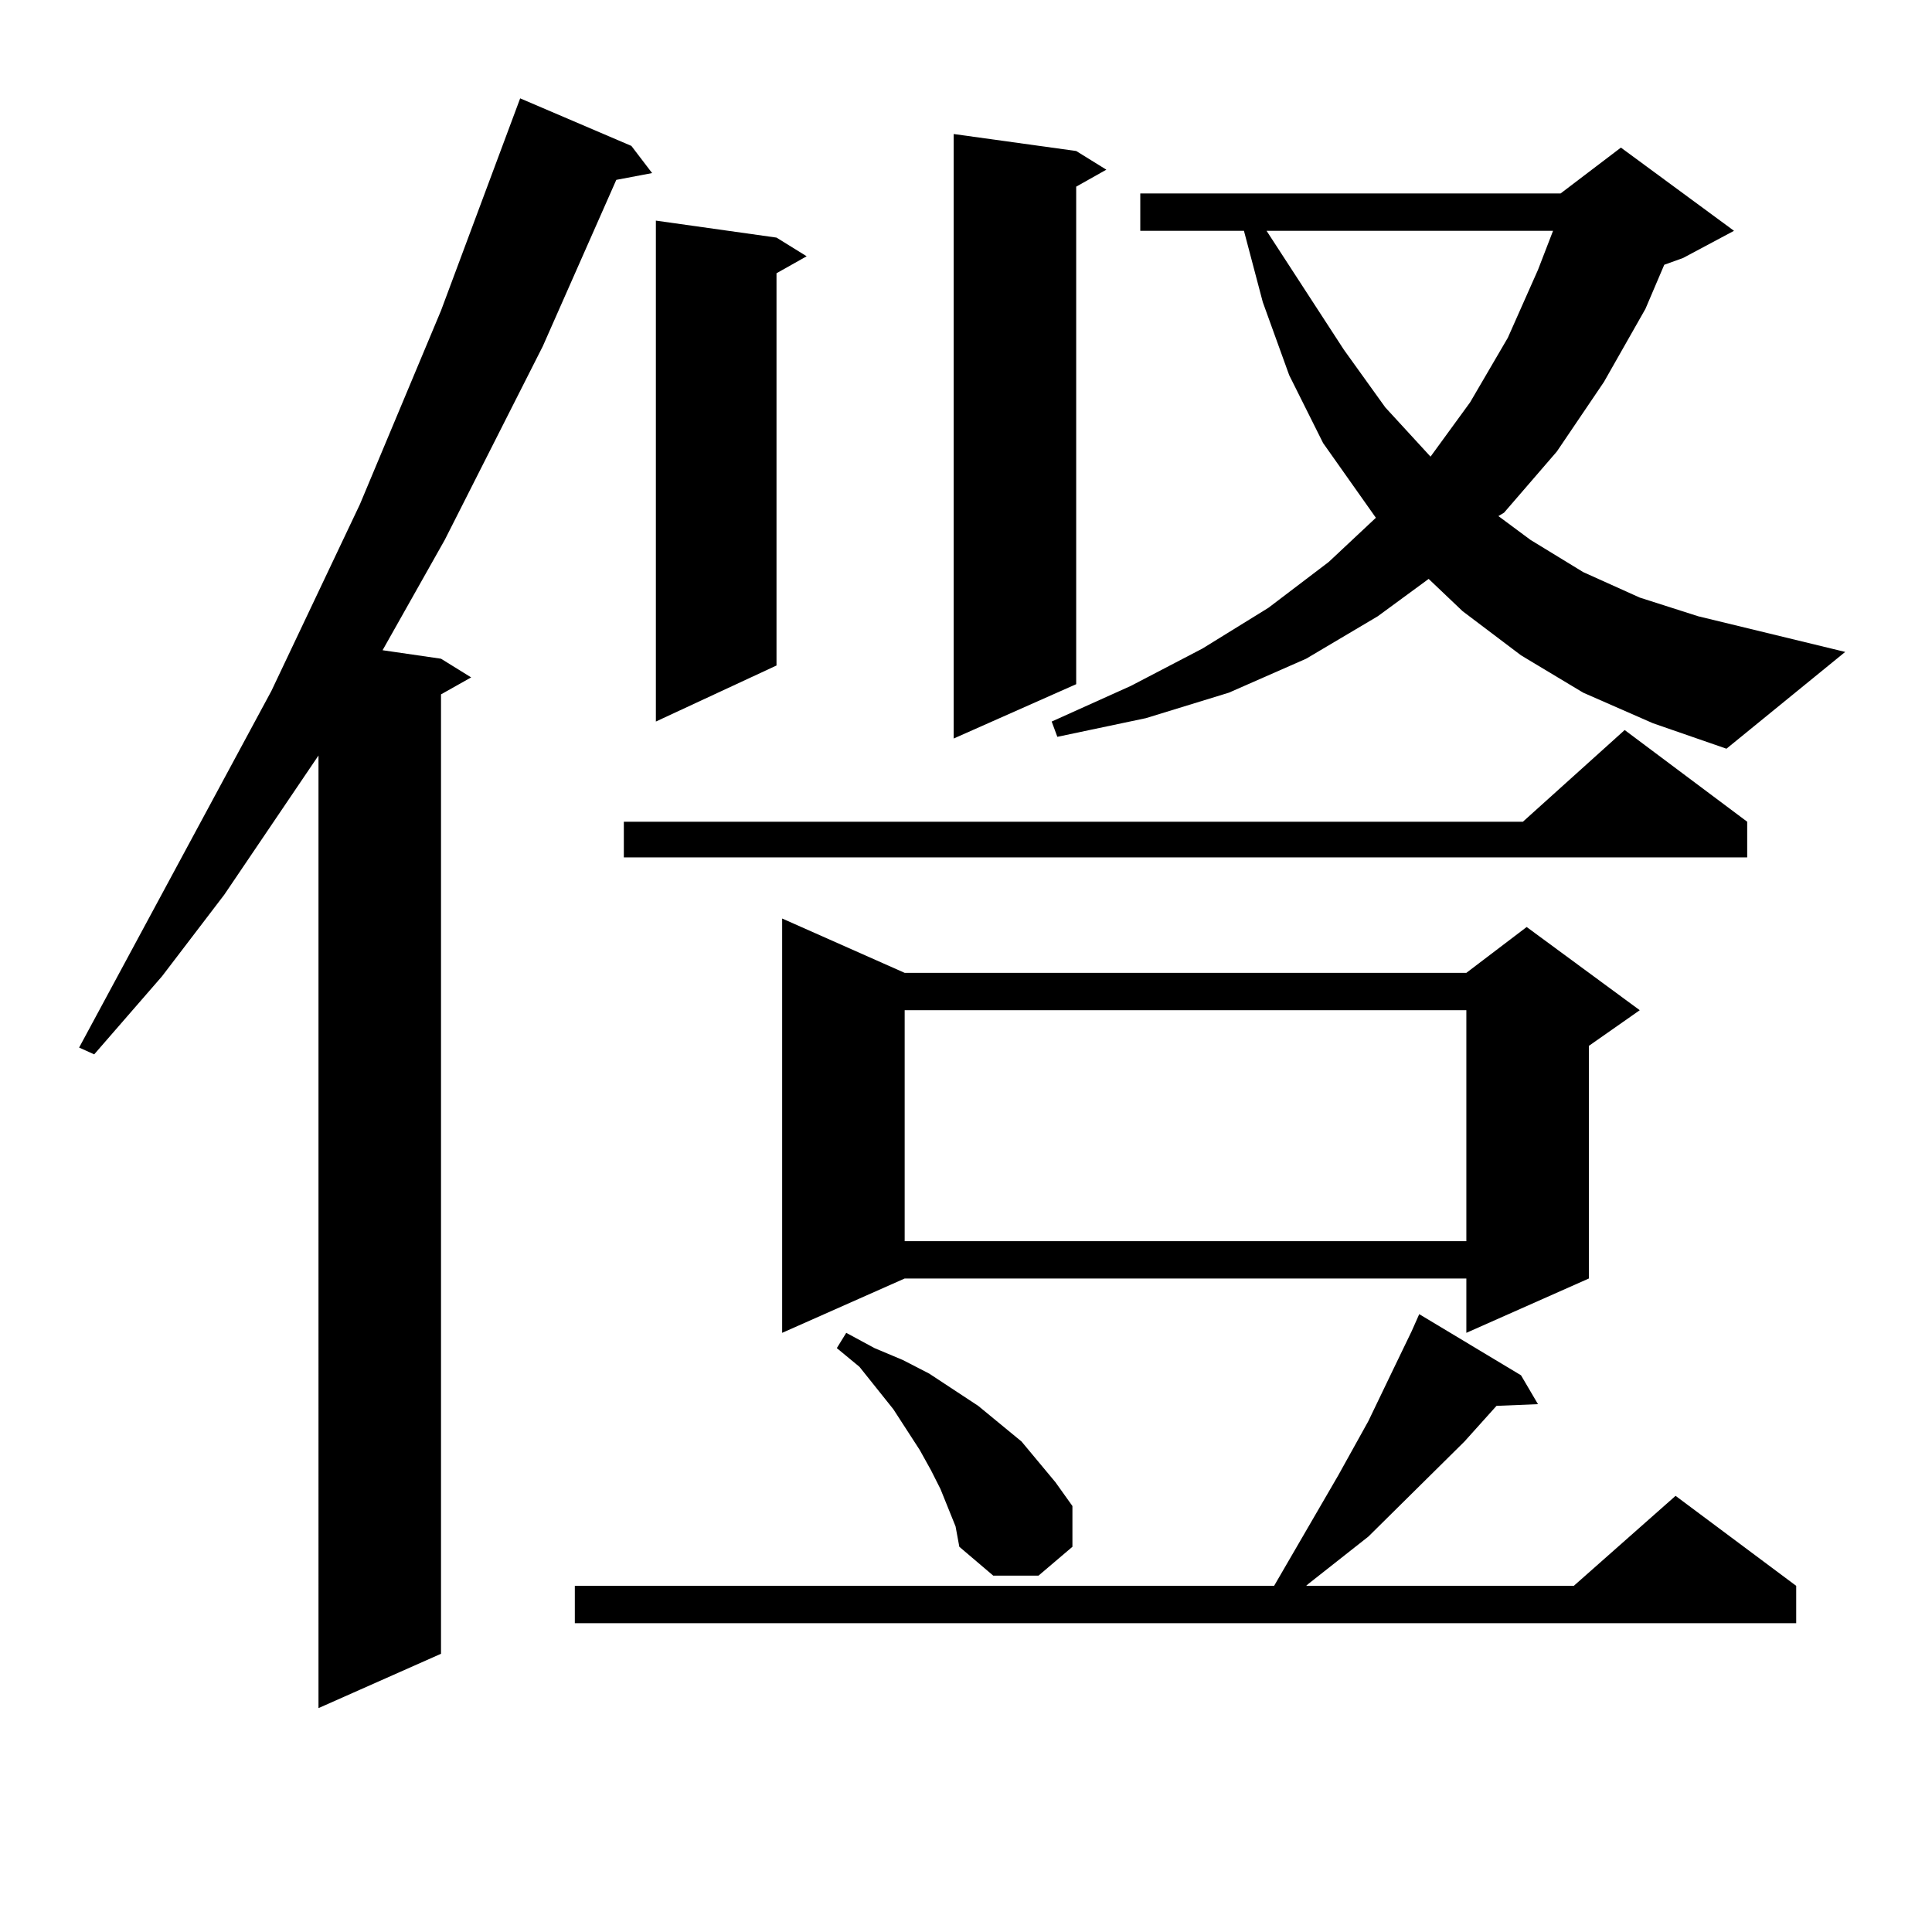 <?xml version="1.0" encoding="utf-8"?>
<!-- Generator: Adobe Illustrator 16.0.0, SVG Export Plug-In . SVG Version: 6.00 Build 0)  -->
<!DOCTYPE svg PUBLIC "-//W3C//DTD SVG 1.1//EN" "http://www.w3.org/Graphics/SVG/1.1/DTD/svg11.dtd">
<svg version="1.1" id="图层_1" xmlns="http://www.w3.org/2000/svg" xmlns:xlink="http://www.w3.org/1999/xlink" x="0px" y="0px"
	 width="1000px" height="1000px" viewBox="0 0 1000 1000" enable-background="new 0 0 1000 1000" xml:space="preserve">
<path d="M326.797,75.52l10.731,14.063l-18.536,3.516l-38.048,86.133l-50.73,100.195l-32.194,57.129l30.243,4.395l15.609,9.668
	l-15.609,8.789v496.582l-63.413,28.125V391.047l-48.779,72.07l-32.194,42.188l-35.121,40.43l-7.805-3.516l99.51-184.57l45.853-96.68
	l41.95-100.195L269.237,50.91L326.797,75.52z M787.273,711.848l8.78,14.941l-21.463,0.879l-16.585,18.457l-49.755,49.219
	l-31.219,24.609l-0.976,0.879H814.59l52.682-46.582l62.438,46.582v19.336h-632.18v-19.336h361.942l33.17-57.129l15.609-28.125
	l12.683-26.367l9.756-20.215l3.902-8.789L787.273,711.848z M904.344,425.324v18.457H322.895v-18.457h465.354l52.682-47.461
	L904.344,425.324z M401.917,122.98l15.609,9.668l-15.609,8.789v203.027l-62.438,29.004V114.191L401.917,122.98z M468.257,503.547
	h290.725l31.219-23.73l58.535,43.066l-26.341,18.457v120.41l-63.413,28.125V661.75H468.257l-63.413,28.125V475.422L468.257,503.547z
	 M490.695,780.402l-3.902-9.668l-4.878-9.668l-5.854-10.547l-13.658-21.094l-17.561-21.973l-11.707-9.668l4.878-7.91l14.634,7.91
	l14.634,6.152l13.658,7.031l25.365,16.699l22.438,18.457l17.561,21.094l8.78,12.305v21.094l-17.561,14.941h-23.414l-17.561-14.941
	l-1.951-10.547L490.695,780.402z M468.257,522.883v119.531h290.725V522.883H468.257z M557.035,78.156l15.609,9.668l-15.609,8.789
	v257.52l-63.413,28.125V69.367L557.035,78.156z M819.468,358.527l-32.194-19.336L757.03,316.34l-17.561-16.699l-26.341,19.336
	l-37.072,21.973l-39.999,17.578l-42.926,13.184l-45.853,9.668l-2.927-7.91l40.975-18.457l37.072-19.336l34.146-21.094l31.219-23.73
	L712.153,268l-27.316-38.672l-17.561-35.156l-13.658-37.793l-9.756-36.914h-53.657v-19.336h217.556l31.219-23.73l58.535,43.066
	l-26.341,14.063l-9.756,3.516l-9.756,22.852l-21.463,37.793l-24.39,36.035l-27.316,31.641l-2.927,1.758l16.585,12.305l27.316,16.699
	l29.268,13.184l30.243,9.668l76.096,18.457l-61.462,50.098l-38.048-13.184L819.468,358.527z M655.569,119.465l39.999,61.523
	l21.463,29.883l23.414,25.488l20.487-28.125l19.512-33.398l15.609-35.156l7.805-20.215H655.569z"/>
</svg>
